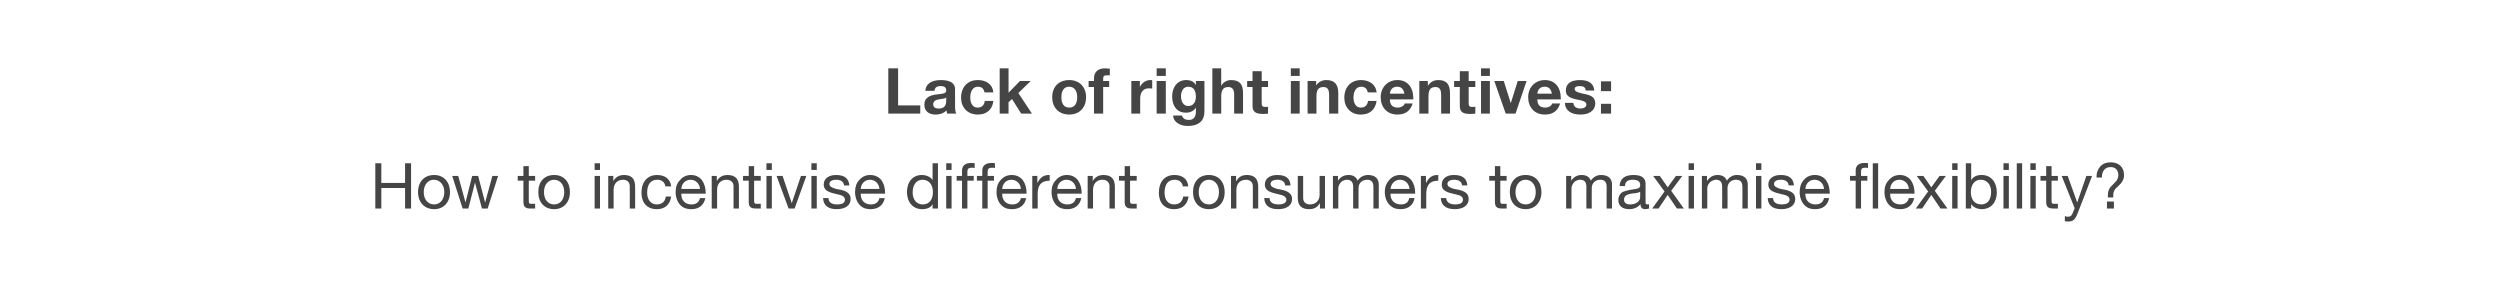 <?xml version="1.0" standalone="no"?><!DOCTYPE svg PUBLIC "-//W3C//DTD SVG 1.1//EN" "http://www.w3.org/Graphics/SVG/1.1/DTD/svg11.dtd"><svg xmlns="http://www.w3.org/2000/svg" version="1.1" width="790px" height="93.7px" viewBox="0 0 790 93.7"><desc>Lack of right incentives: How to incentivise different consumers to maximise flexibility?</desc><defs/><g id="Polygon140295"><path d="m120.5 51.6v6.2h7.5v-6.2h1.9v14.3H128v-6.5h-7.5v6.5h-1.9V51.6h1.9zm21.7 9.1c0 3.2-2 5.4-5 5.4c-3 0-5.1-2.1-5.1-5.4c0-3.3 2-5.4 5.1-5.4c3.1 0 5 2.3 5 5.4zm-5 3.9c1.8 0 3.2-1.5 3.2-3.9c0-2.3-1.4-3.9-3.3-3.9c-1.8 0-3.2 1.5-3.2 3.9c0 2.4 1.4 3.9 3.3 3.9zm7.6-9l2.3 8.4l2.1-8.4h1.9l2.2 8.4l2.3-8.4h1.8l-3.3 10.3h-1.8l-2.2-8.2l-2.1 8.2h-1.8l-3.3-10.3h1.9zm22.3-3.1v3.1h2v1.5h-2s-.03 6.45 0 6.4c0 .6.1.8.5.9h1.5v1.5h-1.4c-1.8 0-2.3-.6-2.3-2.2c-.03.05 0-6.6 0-6.6h-1.8v-1.5h1.8v-3.1h1.7zm13 8.2c0 3.2-2 5.4-5 5.4c-3 0-5-2.1-5-5.4c0-3.3 1.9-5.4 5-5.4c3.2 0 5 2.3 5 5.4zm-5 3.9c1.9 0 3.2-1.5 3.2-3.9c0-2.3-1.3-3.9-3.2-3.9c-1.8 0-3.2 1.5-3.2 3.9c0 2.4 1.3 3.9 3.2 3.9zm14.5-13v2.1h-1.7v-2.1h1.7zm0 4v10.3h-1.7V55.6h1.7zm11.1 3.4c.04.03 0 6.9 0 6.9H199s.04-7.05 0-7.1c0-1.1-.7-2-2.1-2c-1.9 0-3 1.3-3 3.2c-.02.01 0 5.9 0 5.9h-1.7V55.6h1.6v1.6s.02.01 0 0c.8-1.3 1.9-1.9 3.4-1.9c2.5 0 3.5 1.3 3.5 3.7zm11.4-.1h-1.8c-.3-1.4-1.2-2.1-2.6-2.1c-2.1 0-3.2 1.5-3.2 4.1c0 2.2 1.2 3.7 3 3.7c1.7 0 2.7-.9 2.9-2.5h1.7c-.4 2.6-2 4-4.5 4c-3.1 0-4.9-2-4.9-5.2c0-3.4 1.9-5.6 4.9-5.6c2.5 0 4.2 1.2 4.5 3.6zm9.7-2c.8 1.1 1.2 2.5 1.2 4.1c.05.05 0 .2 0 .2h-7.7v.2c0 1.9 1.2 3.2 3.2 3.2c1.5 0 2.4-.7 2.7-2h1.7c-.5 2.3-2.1 3.5-4.4 3.5c-1.1 0-2-.2-2.8-.7c-1.5-1-2.2-2.9-2.2-4.7c0-1.6.4-2.8 1.4-3.8c.9-1.1 2.1-1.6 3.5-1.6c1.4 0 2.6.6 3.4 1.6zm-.6 2.8c-.1-1.6-1.3-2.9-3-2.9c-1.6 0-2.8 1.2-2.9 2.9h5.9zm12.3-.7c-.03.03 0 6.9 0 6.9h-1.7s-.03-7.05 0-7.1c0-1.1-.8-2-2.2-2c-1.9 0-3 1.3-3 3.2v5.9h-1.7V55.6h1.6v1.6s.05.01 0 0c.8-1.3 1.9-1.9 3.4-1.9c2.5 0 3.6 1.3 3.6 3.7zm4.8-6.5v3.1h2.1v1.5h-2.1v6.4c0 .6.2.8.5.9h1.6v1.5H239c-1.9 0-2.4-.6-2.4-2.2c-.01.05 0-6.6 0-6.6h-1.8v-1.5h1.8v-3.1h1.7zm5.6-.9v2.1h-1.7v-2.1h1.7zm0 4v10.3h-1.7V55.6h1.7zm3.4 0l2.9 8.6l2.9-8.6h1.7l-3.7 10.3h-1.9l-3.8-10.3h1.9zm10.8-4v2.1h-1.7v-2.1h1.7zm0 4v10.3h-1.7V55.6h1.7zm10.3 3c-.01-.03-1.7 0-1.7 0v-.1c-.1-1.1-1.1-1.7-2.4-1.7c-1.4 0-2.2.5-2.2 1.3c0 .8.7 1.2 2.1 1.6l1.6.3c2 .5 3 1.3 3 2.9c0 2-1.7 3.2-4.4 3.2c-2.6 0-4.2-1.1-4.3-3.5h1.7c0 1.3 1 2 2.7 2c1.7 0 2.5-.5 2.5-1.5c0-.5-.2-.8-.6-1.1c-.4-.3-1.3-.5-2.6-.8c-2.6-.6-3.5-1.4-3.5-2.9c0-1.9 1.6-3 3.9-3c2.7 0 4 1.1 4.2 3.3zm10.1-1.7c.8 1.1 1.2 2.5 1.2 4.1v.2H272s-.03.17 0 .2c0 1.9 1.2 3.2 3.2 3.2c1.5 0 2.4-.7 2.7-2h1.7c-.5 2.3-2.1 3.5-4.5 3.5c-1 0-2-.2-2.7-.7c-1.5-1-2.2-2.9-2.2-4.7c0-1.6.4-2.8 1.3-3.8c1-1.1 2.1-1.6 3.5-1.6c1.5 0 2.7.6 3.5 1.6zm-.6 2.8c-.1-1.6-1.3-2.9-3-2.9c-1.6 0-2.8 1.2-2.9 2.9h5.9zm18.5-8.1v14.3h-1.7v-1.4s0 .01 0 0c-.5 1.1-1.8 1.6-3.3 1.6c-2.9 0-4.8-2.2-4.8-5.4c0-3.2 1.8-5.4 4.7-5.4c1.4 0 2.8.6 3.4 1.6c0 .05 0 0 0 0v-5.3h1.7zm-4.8 13c2.1 0 3.2-1.6 3.2-3.9c0-2.3-1.2-3.9-3.3-3.9c-1.9 0-3.1 1.6-3.1 4c0 2.2 1.2 3.8 3.2 3.8zm9.1-13v2.1H299v-2.1h1.7zm0 4v10.3H299V55.6h1.7zm7.3-4v1.5c-.3-.1-.7-.1-1-.1c-.9 0-1.3.4-1.3 1.1v1.5h2v1.5h-2v8.8H304v-8.8h-1.7v-1.5h1.7v-1.7c0-1.5 1-2.4 2.8-2.4c.3 0 .9 0 1.2.1zm6.4 0v1.5c-.3-.1-.7-.1-1-.1c-.9 0-1.3.4-1.3 1.1c.03-.01 0 1.5 0 1.5h2v1.5h-2v8.8h-1.7v-8.8h-1.7v-1.5h1.7s.03-1.65 0-1.7c0-1.5 1-2.4 2.9-2.4c.2 0 .9 0 1.1.1zm8.8 5.3c.8 1.1 1.2 2.5 1.2 4.1v.2h-7.7s-.03.17 0 .2c0 1.9 1.2 3.2 3.2 3.2c1.5 0 2.4-.7 2.7-2h1.7c-.5 2.3-2.1 3.5-4.5 3.5c-1 0-2-.2-2.7-.7c-1.5-1-2.2-2.9-2.2-4.7c0-1.6.4-2.8 1.3-3.8c1-1.1 2.1-1.6 3.5-1.6c1.5 0 2.7.6 3.5 1.6zm-.6 2.8c-.1-1.6-1.3-2.9-3-2.9c-1.6 0-2.8 1.2-2.9 2.9h5.9zm9.1-4.4v1.8c-2.6 0-3.8 1.3-3.8 4.2c.05-.01 0 4.6 0 4.6h-1.7V55.6h1.6v2.1s.09.05.1 0c.8-1.6 1.9-2.4 3.5-2.4h.3zm8.9 1.6c.8 1.1 1.2 2.5 1.2 4.1c.05.05 0 .2 0 .2h-7.7v.2c0 1.9 1.2 3.2 3.2 3.2c1.5 0 2.4-.7 2.7-2h1.7c-.5 2.3-2.1 3.5-4.4 3.5c-1.1 0-2-.2-2.8-.7c-1.5-1-2.2-2.9-2.2-4.7c0-1.6.4-2.8 1.4-3.8c.9-1.1 2.1-1.6 3.5-1.6c1.4 0 2.6.6 3.4 1.6zm-.6 2.8c-.1-1.6-1.3-2.9-3-2.9c-1.6 0-2.8 1.2-2.9 2.9h5.9zm12.3-.7c-.03.03 0 6.9 0 6.9h-1.7s-.03-7.05 0-7.1c0-1.1-.8-2-2.2-2c-1.9 0-3 1.3-3 3.2v5.9h-1.7V55.6h1.6v1.6s.05.01 0 0c.8-1.3 1.9-1.9 3.4-1.9c2.5 0 3.6 1.3 3.6 3.7zm4.8-6.5v3.1h2.1v1.5h-2.1v6.4c0 .6.2.8.5.9h1.6v1.5h-1.4c-1.9 0-2.4-.6-2.4-2.2c-.01.05 0-6.6 0-6.6h-1.8v-1.5h1.8v-3.1h1.7zm18.4 6.4h-1.7c-.3-1.4-1.2-2.1-2.6-2.1c-2.1 0-3.2 1.5-3.2 4.1c0 2.2 1.1 3.7 3 3.7c1.7 0 2.6-.9 2.9-2.5h1.7c-.4 2.6-2 4-4.6 4c-3 0-4.8-2-4.8-5.2c0-3.4 1.8-5.6 4.9-5.6c2.5 0 4.2 1.2 4.4 3.6zm11.5 1.8c0 3.2-1.9 5.4-5 5.4c-3 0-5-2.1-5-5.4c0-3.3 1.9-5.4 5-5.4c3.2 0 5 2.3 5 5.4zm-5 3.9c1.9 0 3.2-1.5 3.2-3.9c0-2.3-1.3-3.9-3.2-3.9c-1.8 0-3.2 1.5-3.2 3.9c0 2.4 1.3 3.9 3.2 3.9zm15.6-5.6c-.03.03 0 6.9 0 6.9h-1.7s-.03-7.05 0-7.1c0-1.1-.8-2-2.1-2c-2 0-3.1 1.3-3.1 3.2v5.9H389V55.6h1.6v1.6h.1c.7-1.3 1.8-1.9 3.3-1.9c2.5 0 3.6 1.3 3.6 3.7zm10.2-.4c-.01-.03-1.7 0-1.7 0v-.1c-.1-1.1-1-1.7-2.4-1.7c-1.4 0-2.2.5-2.2 1.3c0 .8.7 1.2 2.1 1.6l1.6.3c2 .5 3.1 1.3 3.1 2.9c0 2-1.7 3.2-4.4 3.2c-2.7 0-4.3-1.1-4.4-3.5h1.7c0 1.3 1 2 2.8 2c1.6 0 2.5-.5 2.5-1.5c0-.5-.3-.8-.7-1.1c-.4-.3-1.3-.5-2.6-.8c-2.6-.6-3.5-1.4-3.5-2.9c0-1.9 1.6-3 3.9-3c2.8 0 4.1 1.1 4.2 3.3zm4-3v7c0 1.2.8 2 2.1 2c2 0 3.1-1.3 3.1-3.1c-.04-.03 0-5.9 0-5.9h1.7v10.3h-1.6v-1.6s-.08-.03-.1 0c-.7 1.3-1.9 1.8-3.3 1.8c-2.5 0-3.6-1.2-3.6-3.6v-6.9h1.7zm17.2 1.5c.7-1.1 1.9-1.8 3.3-1.8c2.3 0 3.4 1.2 3.4 3c-.02-.03 0 7.6 0 7.6H434s-.02-6.85 0-6.9c0-1.4-.6-2.2-2-2.2c-1.7 0-2.7 1.2-2.7 2.6c-.02.01 0 6.5 0 6.5h-1.7s-.02-6.85 0-6.9c0-1.4-.6-2.2-2-2.2c-.5 0-1 .2-1.4.4c-.8.5-1.3 1.6-1.3 2.2c-.02.03 0 6.5 0 6.5h-1.7V55.6h1.6v1.5s.02-.01 0 0c.8-1.2 1.9-1.8 3.4-1.8c1.5 0 2.4.7 2.8 1.8zm17-.2c.8 1.1 1.2 2.5 1.2 4.1v.2h-7.8s.05.17 0 .2c0 1.9 1.3 3.2 3.3 3.2c1.5 0 2.4-.7 2.6-2h1.7c-.4 2.3-2.1 3.5-4.4 3.5c-1.1 0-2-.2-2.7-.7c-1.6-1-2.3-2.9-2.3-4.7c0-1.6.5-2.8 1.4-3.8c.9-1.1 2.1-1.6 3.5-1.6c1.5 0 2.6.6 3.5 1.6zm-.6 2.8c-.1-1.6-1.3-2.9-3-2.9c-1.6 0-2.8 1.2-3 2.9h6zm9.1-4.4v1.8c-2.6 0-3.8 1.3-3.8 4.2c.02-.01 0 4.6 0 4.6H449V55.6h1.6v2.1s.06.05.1 0c.8-1.6 1.9-2.4 3.5-2.4h.3zm9.2 3.3c-.04-.03-1.7 0-1.7 0c0 0-.04-.05 0-.1c-.1-1.1-1.1-1.7-2.4-1.7c-1.4 0-2.2.5-2.2 1.3c0 .8.7 1.2 2.1 1.6l1.6.3c2 .5 3 1.3 3 2.9c0 2-1.7 3.2-4.4 3.2c-2.6 0-4.3-1.1-4.4-3.5h1.7c.1 1.3 1.1 2 2.8 2c1.7 0 2.5-.5 2.5-1.5c0-.5-.2-.8-.6-1.1c-.4-.3-1.3-.5-2.6-.8c-2.7-.6-3.5-1.4-3.5-2.9c0-1.9 1.6-3 3.8-3c2.8 0 4.1 1.1 4.3 3.3zm10.4-6.1v3.1h2v1.5h-2s-.02 6.45 0 6.4c0 .6.1.8.5.9h1.5v1.5h-1.4c-1.8 0-2.3-.6-2.3-2.2c-.02.05 0-6.6 0-6.6h-1.8v-1.5h1.8v-3.1h1.7zm13 8.2c0 3.2-2 5.4-5 5.4c-3 0-5-2.1-5-5.4c0-3.3 1.9-5.4 5-5.4c3.2 0 5 2.3 5 5.4zm-5 3.9c1.9 0 3.2-1.5 3.2-3.9c0-2.3-1.3-3.9-3.2-3.9c-1.8 0-3.2 1.5-3.2 3.9c0 2.4 1.3 3.9 3.2 3.9zm20.6-7.5c.7-1.1 1.9-1.8 3.2-1.8c2.4 0 3.5 1.2 3.5 3c-.04-.03 0 7.6 0 7.6h-1.7s-.04-6.85 0-6.9c0-1.4-.6-2.2-2-2.2c-1.7 0-2.7 1.2-2.7 2.6c-.04.01 0 6.5 0 6.5h-1.7s-.04-6.85 0-6.9c0-1.4-.6-2.2-2-2.2c-.5 0-1 .2-1.4.4c-.8.5-1.3 1.6-1.3 2.2c-.04.03 0 6.5 0 6.5h-1.7V55.6h1.6v1.5s0-.01 0 0c.8-1.2 1.9-1.8 3.3-1.8c1.6 0 2.5.7 2.9 1.8zm17.3 1v6c0 .3.2.5.6.5c.1 0 .3 0 .5-.1v1.4c-.3.1-.8.2-1.2.2c-1 0-1.5-.5-1.5-1.6c-.9 1.1-2.1 1.6-3.6 1.6c-2.1 0-3.4-1-3.4-2.9c0-.9.3-1.6.9-2.2c.5-.5 1.9-.9 4.1-1.2c1.5-.2 1.9-.5 1.9-1.3c0-1.1-.7-1.7-2.3-1.7c-1.6 0-2.5.6-2.5 2h-1.7c.1-2.3 1.6-3.5 4.4-3.5c2.9 0 3.8 1.2 3.8 2.8zm-4.8 6.5c1.9 0 3.1-1.1 3.1-2.3v-1.7c-.3.2-.7.3-1.2.4l-1.7.2c-1.5.3-2.2.8-2.2 1.9c0 1 .7 1.5 2 1.5zm9.3-9l2.5 3.6l2.6-3.6h2l-3.5 4.7l4 5.6h-2.2l-2.9-4.3l-2.9 4.3h-2l3.9-5.4l-3.6-4.9h2.1zm10.8-4v2.1h-1.7v-2.1h1.7zm0 4v10.3h-1.7V55.6h1.7zm10.4 1.5c.7-1.1 1.8-1.8 3.2-1.8c2.3 0 3.4 1.2 3.4 3c.05-.03 0 7.6 0 7.6h-1.7s.05-6.85 0-6.9c0-1.4-.6-2.2-2-2.2c-1.7 0-2.7 1.2-2.7 2.6c.05.01 0 6.5 0 6.5h-1.7s.05-6.85 0-6.9c0-1.4-.6-2.2-1.9-2.2c-.5 0-1 .2-1.4.4c-.9.5-1.4 1.6-1.4 2.2c.05.03 0 6.5 0 6.5h-1.7V55.6h1.6v1.5h.1c.8-1.2 1.9-1.8 3.3-1.8c1.5 0 2.5.7 2.9 1.8zm10.9-5.5v2.1h-1.7v-2.1h1.7zm0 4v10.3h-1.7V55.6h1.7zm10.3 3c-.02-.03-1.7 0-1.7 0c0 0-.02-.05 0-.1c-.1-1.1-1.1-1.7-2.4-1.7c-1.4 0-2.2.5-2.2 1.3c0 .8.7 1.2 2.1 1.6l1.6.3c2 .5 3 1.3 3 2.9c0 2-1.7 3.2-4.4 3.2c-2.6 0-4.2-1.1-4.3-3.5h1.7c0 1.3 1 2 2.7 2c1.7 0 2.5-.5 2.5-1.5c0-.5-.2-.8-.6-1.1c-.4-.3-1.3-.5-2.6-.8c-2.6-.6-3.5-1.4-3.5-2.9c0-1.9 1.6-3 3.9-3c2.7 0 4 1.1 4.2 3.3zm10.1-1.7c.8 1.1 1.2 2.5 1.2 4.1v.2h-7.7s-.04.17 0 .2c0 1.9 1.2 3.2 3.2 3.2c1.5 0 2.4-.7 2.7-2h1.6c-.4 2.3-2 3.5-4.4 3.5c-1.1 0-2-.2-2.7-.7c-1.5-1-2.2-2.9-2.2-4.7c0-1.6.4-2.8 1.3-3.8c.9-1.1 2.1-1.6 3.5-1.6c1.5 0 2.7.6 3.5 1.6zm-.6 2.8c-.1-1.6-1.3-2.9-3-2.9c-1.6 0-2.8 1.2-2.9 2.9h5.9zm13.9-8.1v1.5c-.2-.1-.7-.1-.9-.1c-1 0-1.3.4-1.3 1.1v1.5h2v1.5h-2v8.8h-1.7v-8.8h-1.8v-1.5h1.8s-.01-1.65 0-1.7c0-1.5.9-2.4 2.8-2.4c.3 0 .9 0 1.1.1zm3.2 0v14.3h-1.7V51.6h1.7zm10.3 5.3c.8 1.1 1.2 2.5 1.2 4.1c.03.05 0 .2 0 .2h-7.7v.2c0 1.9 1.2 3.2 3.2 3.2c1.5 0 2.4-.7 2.7-2h1.7c-.5 2.3-2.1 3.5-4.4 3.5c-1.1 0-2-.2-2.8-.7c-1.5-1-2.2-2.9-2.2-4.7c0-1.6.4-2.8 1.4-3.8c.9-1.1 2.1-1.6 3.5-1.6c1.4 0 2.6.6 3.4 1.6zm-.6 2.8c-.1-1.6-1.3-2.9-3-2.9c-1.6 0-2.8 1.2-2.9 2.9h5.9zm4.6-4.1l2.5 3.6l2.6-3.6h2l-3.5 4.7l4 5.6h-2.2l-2.9-4.3l-2.9 4.3h-2l3.9-5.4l-3.6-4.9h2.1zm10.8-4v2.1h-1.7v-2.1h1.7zm0 4v10.3h-1.7V55.6h1.7zm4.3-4v5.4s.01-.03 0 0c.5-1.1 1.7-1.7 3.3-1.7c3 0 4.8 2.3 4.8 5.5c0 3.1-1.8 5.3-4.8 5.3c-1.2 0-2.6-.5-3.3-1.6c.01.03 0 0 0 0v1.4h-1.7V51.6h1.7zm3.2 13c1.9 0 3.1-1.4 3.1-4c0-2.1-1.2-3.8-3.3-3.8c-2 0-3.1 1.7-3.1 3.9c0 2.4 1.2 3.9 3.3 3.9zm8.7-13v2.1h-1.7v-2.1h1.7zm0 4v10.3h-1.7V55.6h1.7zm4.2-4v14.3h-1.7V51.6h1.7zm4.3 0v2.1h-1.7v-2.1h1.7zm0 4v10.3h-1.7V55.6h1.7zm5-3.1v3.1h2v1.5h-2s-.03 6.45 0 6.4c0 .6.1.8.5.9h1.5v1.5h-1.4c-1.8 0-2.3-.6-2.3-2.2c-.03.05 0-6.6 0-6.6h-1.8v-1.5h1.8v-3.1h1.7zm5.1 3.1l3 8.4l2.9-8.4h1.8s-4.36 11.41-4.4 11.4c-.9 2.4-1.5 3-3.1 3c-.4 0-.8 0-1.1-.1v-1.6c.3.1.6.2 1 .2c.7 0 1.1-.3 1.4-1l.7-1.7l-4.1-10.2h1.9zm17.8-.3c0 1.3-.5 2.3-1.8 3.5c-.5.4-.9.8-1.1 1.1c-.4.7-.5 1.1-.5 1.9c-.04.03 0 .6 0 .6h-1.7s-.04-.83 0-.8c0-1.3.4-2.2 1.7-3.4c.7-.7 1.2-1.2 1.3-1.6c.2-.4.3-.8.3-1.2c0-1.6-.9-2.6-2.4-2.6c-1.8 0-2.8 1.2-2.8 3.3c.04-.01-1.7 0-1.7 0c0 0 .02-.23 0-.2c0-1.3.4-2.4 1.2-3.3c.8-.9 1.9-1.3 3.3-1.3c2.5 0 4.2 1.5 4.2 4zm-3.2 8.4v2.2h-2.2v-2.2h2.2z" stroke="none" fill="#454546"/></g><g id="Polygon140294"><path d="m283.8 21.6v11.7h7v2.6h-10.1V21.6h3.1zm18 6.6v5.5c0 .8.1 1.8.4 2.2h-2.9c-.1-.3-.2-.7-.2-1c-.8.8-2 1.3-3.5 1.3c-2.1 0-3.5-1.1-3.5-3.1c0-1 .3-1.7.9-2.2c.7-.6 1.6-.9 3.3-1.1c1.9-.2 2.7-.3 2.7-1.2c0-1.2-.9-1.4-1.8-1.4c-1.2 0-1.8.5-1.9 1.5h-2.9c.1-2.2 2-3.4 4.9-3.4c3 0 4.5 1 4.5 2.9zm-5.1 6.1c1.5 0 2.3-.8 2.3-2.4v-1.1c-.3.3-.8.4-1.7.5c-1.5.2-2.4.5-2.4 1.7c0 .8.5 1.3 1.8 1.3zm17.2-5.1h-2.8c-.2-1.2-.9-1.8-2.1-1.8c-1.7 0-2.4 1.7-2.4 3.4c0 1.7.7 3.2 2.3 3.2c1.3 0 2.1-.7 2.3-2.1h2.7c-.3 2.8-2.2 4.3-4.9 4.3c-3.3 0-5.3-2.3-5.3-5.3c0-3.3 2-5.6 5.3-5.6c2.7 0 4.7 1.4 4.9 3.9zm4.8-7.6v7.7l3.6-3.7h3.4l-3.9 3.8l4.3 6.5h-3.4l-2.9-4.6l-1.1 1v3.6h-2.8V21.6h2.8zm24.5 9.1c0 3.4-2.2 5.5-5.3 5.5c-3.3 0-5.4-2.2-5.4-5.5c0-3.3 2.1-5.4 5.4-5.4c3.2 0 5.3 2.2 5.3 5.4zm-5.3 3.3c1.6 0 2.5-1.2 2.5-3.3c0-1.6-.6-3.3-2.6-3.3c-1.5 0-2.4 1.2-2.4 3.3c0 2.1.8 3.3 2.5 3.3zm7.8 1.9v-8.4H344v-1.9h1.7s.02-.79 0-.8c0-2.2 1.4-3.2 3.5-3.2c.2 0 .6 0 1.5.1v2.1h-1c-.9 0-1.1.3-1.1 1.2c-.04-.03 0 .6 0 .6h1.9v1.9h-1.9v8.4h-2.9zm18.4-10.5v2.6c-.2 0-.6-.1-1-.1c-2 0-2.8 1.4-2.8 3.3c.03.05 0 4.7 0 4.7h-2.8V25.6h2.7v1.9s.03-.01 0 0c.6-1.3 1.9-2.2 3.3-2.2c.3 0 .5 0 .6.1zm4.3-3.8v2.4h-2.9v-2.4h2.9zm0 4v10.3h-2.9V25.6h2.9zm9.5 1.3c0 .05 0 0 0 0v-1.3h2.7s.04 9.67 0 9.7c0 2.6-1.5 4.5-5.3 4.5c-2.4 0-4.5-1.2-4.6-3.3h2.8c.3 1 1.1 1.4 2.2 1.4c1.4 0 2.2-.9 2.2-2.5c.04.03 0-1.4 0-1.4c0 0 0 .01 0 0c-.6 1-1.7 1.6-3.1 1.6c-3 0-4.4-2.2-4.4-5.2c0-2.6 1.5-5.1 4.4-5.1c1.5 0 2.5.5 3.1 1.6zm-2.4 6.6c1.6 0 2.4-1.3 2.4-2.9c0-1.5-.4-3.2-2.4-3.2c-1.5 0-2.3 1.3-2.3 3c0 1.6.7 3.1 2.3 3.1zm10.4-11.9v5.4h.1c.6-1.1 1.8-1.7 3-1.7c2.7 0 3.8 1.3 3.8 4.1v6.5H390s-.04-5.87 0-5.9c0-1.7-.5-2.5-1.9-2.5c-1.7 0-2.2 1.2-2.2 3c.04-.01 0 5.4 0 5.4h-2.8V21.6h2.8zm12.8.9v3.1h2v1.9h-2s-.04 5.09 0 5.1c0 .9.2 1.2 1.2 1.2c.3 0 .6 0 .8-.1v2.2c-.4.1-1.1.1-1.6.1c-2.2 0-3.3-.6-3.3-2.5c.02.03 0-6 0-6h-1.7v-1.9h1.7v-3.1h2.9zm12-.9v2.4h-2.8v-2.4h2.8zm0 4v10.3h-2.8V25.6h2.8zm12.2 3.9c-.03-.03 0 6.4 0 6.4H420s.03-5.85 0-5.9c0-1.7-.5-2.5-1.8-2.5c-1.8 0-2.2 1.2-2.2 3v5.4h-2.8V25.6h2.7v1.4s.03.01 0 0c.7-1.1 1.9-1.7 3.2-1.7c2.6 0 3.8 1.3 3.8 4.2zm12.1-.3h-2.8c-.2-1.2-.9-1.8-2.1-1.8c-1.7 0-2.4 1.7-2.4 3.4c0 1.7.7 3.2 2.3 3.2c1.3 0 2.1-.7 2.3-2.1h2.7c-.4 2.8-2.2 4.3-5 4.3c-3.2 0-5.2-2.3-5.2-5.3c0-3.3 2-5.6 5.3-5.6c2.6 0 4.7 1.4 4.9 3.9zm11.6 1.7c.04.17 0 .5 0 .5c0 0-7.44.03-7.4 0c0 1.8.9 2.6 2.5 2.6c1.1 0 2-.6 2.2-1.3h2.5c-.7 2.3-2.3 3.5-4.8 3.5c-3.3 0-5.3-2.3-5.3-5.5c0-3.1 2.2-5.4 5.3-5.4c3.3 0 5 2.5 5 5.6zm-2.8-1.3c-.3-1.5-1-2.2-2.3-2.2c-1.4 0-2.2.9-2.3 2.2h4.6zm14.4-.1c.03-.03 0 6.4 0 6.4h-2.8V30c0-1.7-.5-2.5-1.8-2.5c-1.8 0-2.2 1.2-2.2 3c-.03.03 0 5.4 0 5.4h-2.9V25.6h2.7v1.4h.1c.7-1.1 1.8-1.7 3.2-1.7c2.6 0 3.7 1.3 3.7 4.2zm5.9-7v3.1h2.1v1.9h-2.1v5.1c0 .9.2 1.2 1.2 1.2c.3 0 .6 0 .9-.1v2.2c-.5.1-1.1.1-1.7.1c-2.2 0-3.2-.6-3.2-2.5c-.05.03 0-6 0-6h-1.8v-1.9h1.8v-3.1h2.8zm6.7-.9v2.4H468v-2.4h2.8zm0 4v10.3H468V25.6h2.8zm4.4 0l2.2 7l2.2-7h2.8l-3.5 10.3h-3.1l-3.6-10.3h3zm18 5.3c.05.17 0 .5 0 .5c0 0-7.43.03-7.4 0c0 1.8.9 2.6 2.5 2.6c1.1 0 2-.6 2.2-1.3h2.5c-.7 2.3-2.3 3.5-4.8 3.5c-3.3 0-5.3-2.3-5.3-5.5c0-3.1 2.2-5.4 5.3-5.4c3.3 0 5 2.5 5 5.6zm-2.8-1.3c-.3-1.5-1-2.2-2.3-2.2c-1.4 0-2.2.9-2.3 2.2h4.6zm13.4-1h-2.7c-.1-1-.7-1.4-1.9-1.4c-1.1 0-1.6.3-1.6.9c0 .7.6 1 2.2 1.4c2.1.4 2.9.7 3.5 1.2c.5.5.8 1.1.8 1.9c0 2.6-2.3 3.6-4.7 3.6c-2.8 0-4.8-1.2-4.9-3.7h2.7c0 1.2 1 1.8 2.2 1.8c1 0 1.9-.4 1.9-1.3c0-.8-.9-1.2-3.2-1.6c-2.4-.5-3.3-1.3-3.3-2.8c0-2.2 1.6-3.3 4.5-3.3c2.8 0 4.3 1.1 4.5 3.3zm5.3-2.9v3.1h-3.2v-3.1h3.2zm0 7.1v3.1h-3.2v-3.1h3.2z" stroke="none" fill="#454546"/></g></svg>
